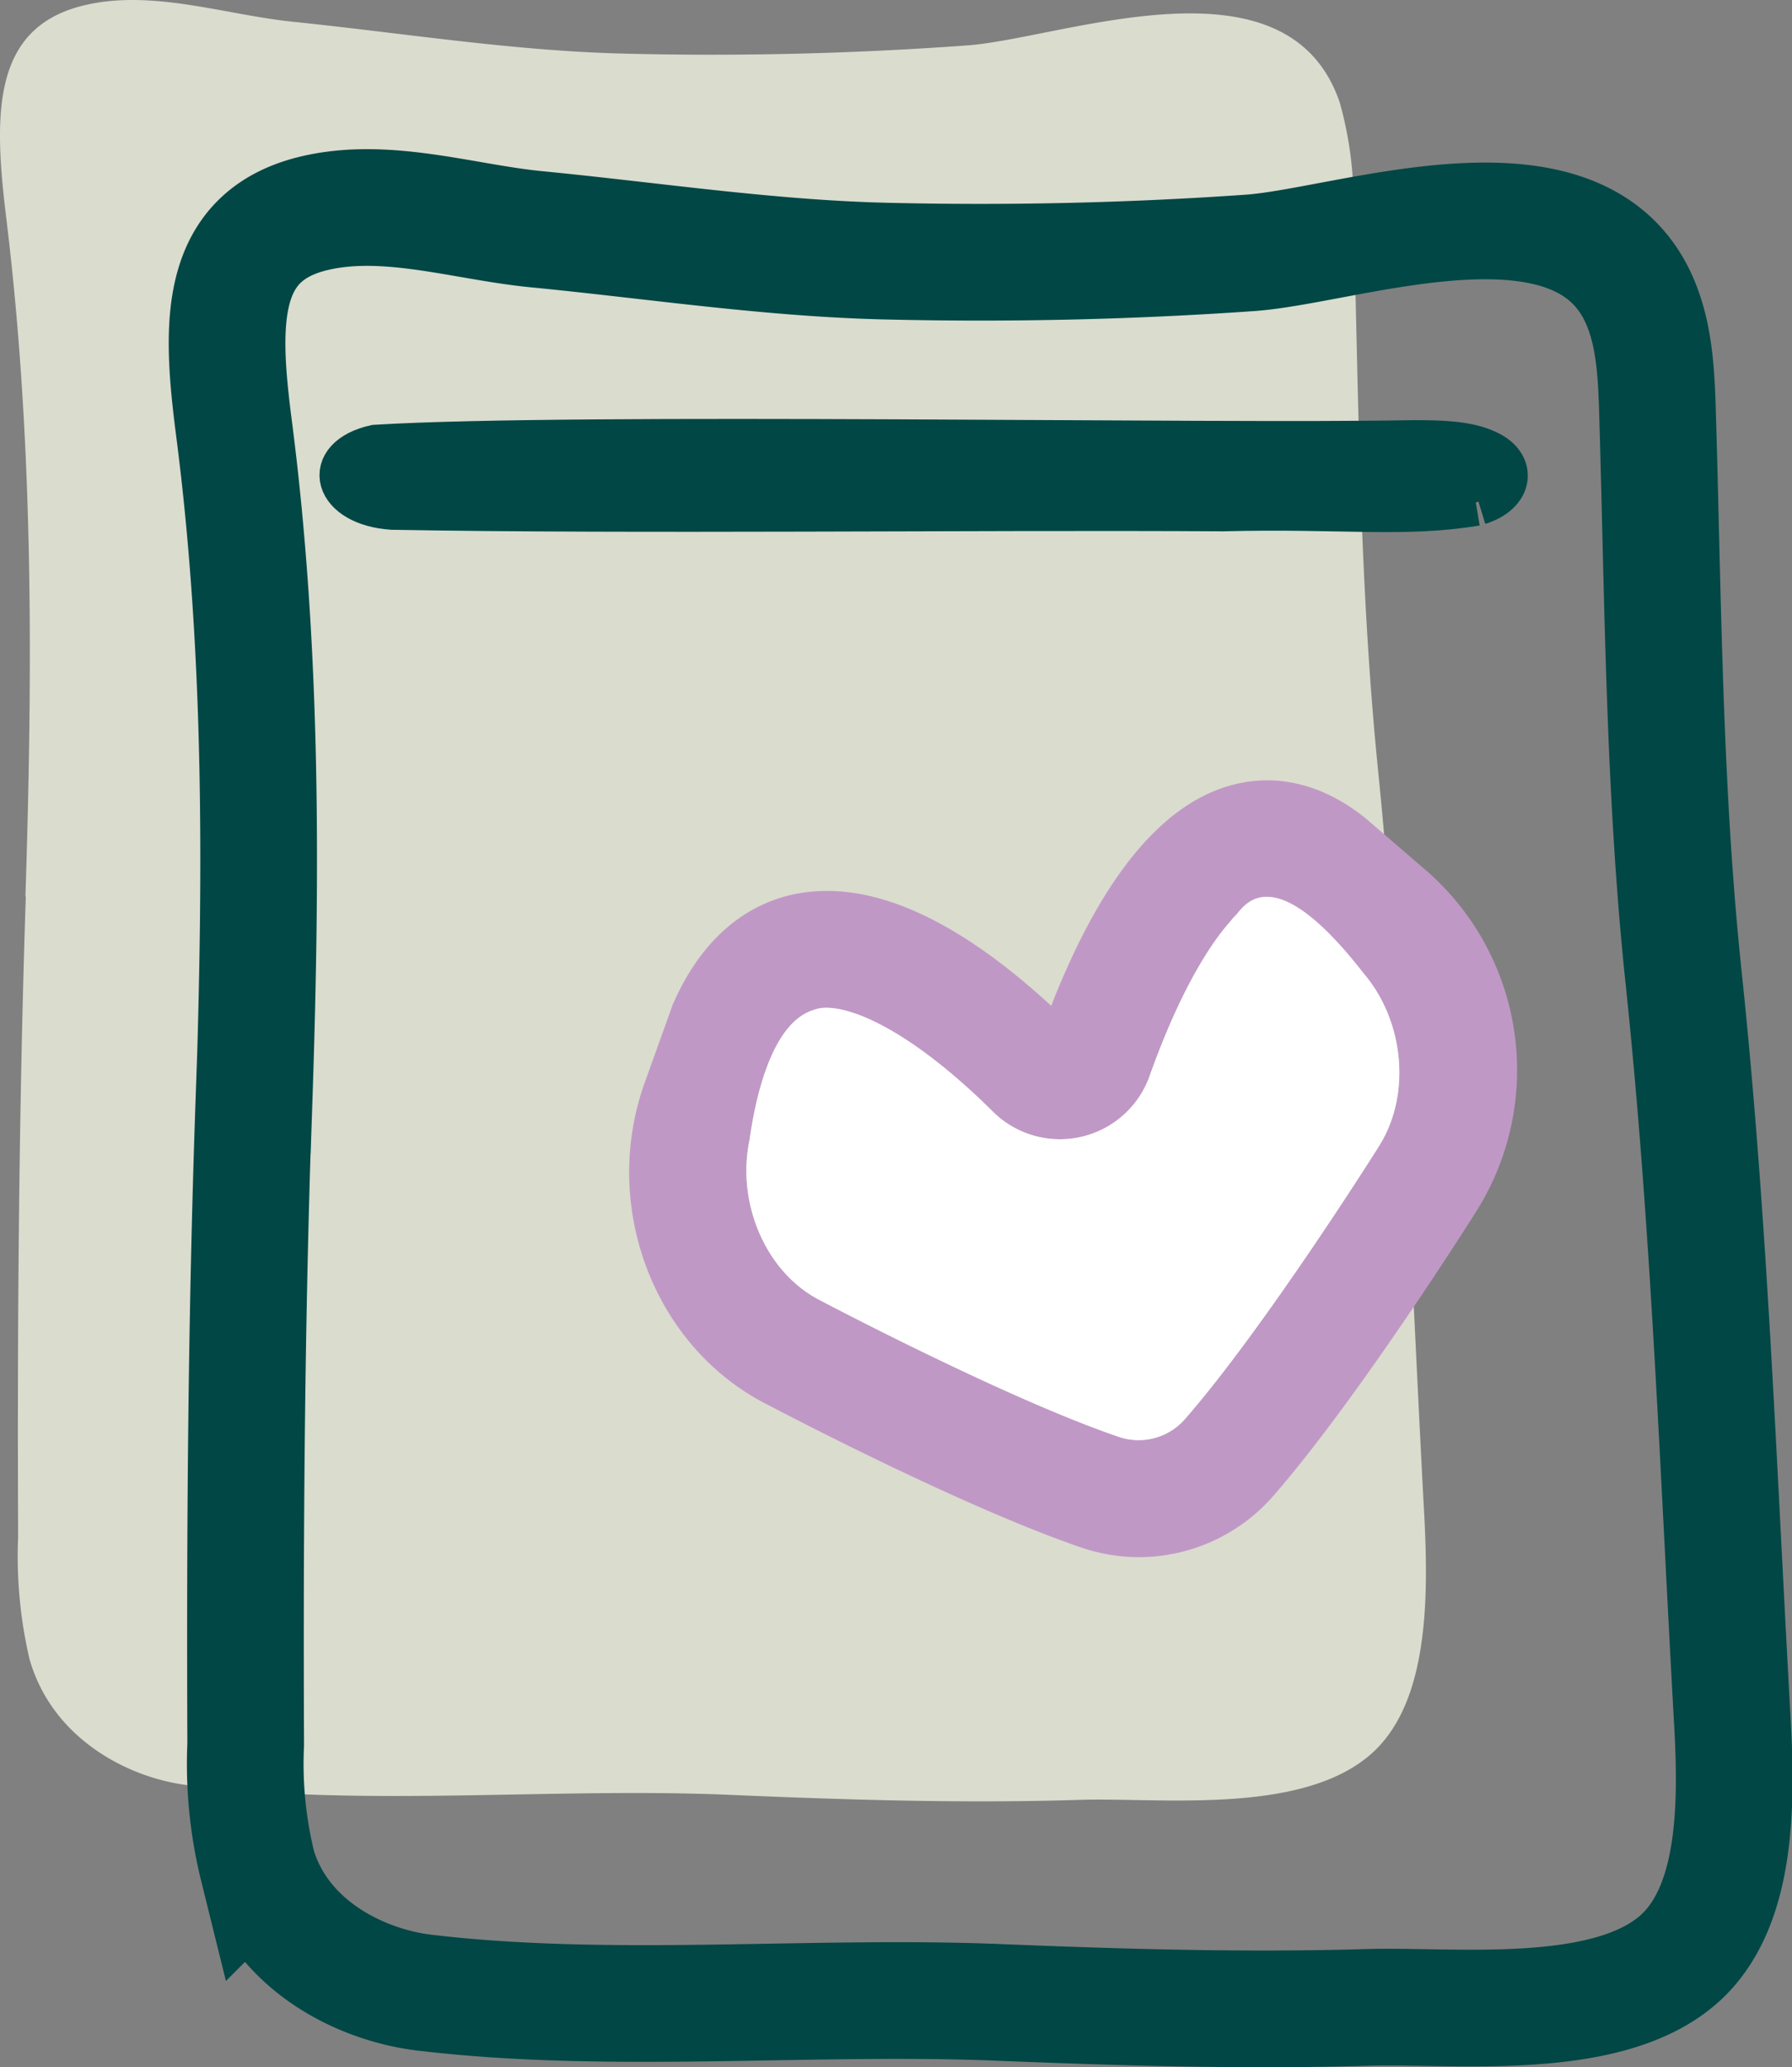 <svg id="c" xmlns="http://www.w3.org/2000/svg" width="153.598" height="177.129" viewBox="0 0 153.598 177.129">
  <rect x="0" y="0" width="153.598" height="177.129" fill="#808080" stroke="none"/>
  <path id="Path_64" data-name="Path 64" d="M2.179,76.824C2.8,57.482,2.893,38.1.565,18.929-.525,10.066-.825,2.4,7.156.47,13-.957,19.249,1.259,25.071,1.86c9.333.958,18.628,2.46,28,2.723Q68,4.977,82.928,3.888c8.169-.6,27.436-8.206,31.9,4.882a31.73,31.73,0,0,1,1.183,9.3c.432,16,.507,32.018,2.1,47.867,2.122,21.163,2.817,42.552,3.962,63.847.394,7.38.319,16.112-4.451,20.431-5.934,5.371-18.14,3.812-25.013,4.019-10.047.319-20.112,0-30.158-.432-15.229-.638-31.342,1.07-46.383-.826-5.239-.657-11.624-4.075-13.539-10.8a38.733,38.733,0,0,1-.976-10.46c-.075-18.384.056-36.581.657-54.89Z" transform="translate(0.001 0.001)" fill="#dadcce"/>
  <path id="d" d="M112.758,25.34c-6.235,1.033-11.511.207-21.671.469-21.689-.131-50.214.244-71.209-.131-4.807-.338-5.84-4-1.427-5,17.2-1.052,71.941-.056,88.954-.394,2.235,0,4.563.038,6.234.826,2.347,1.052,2.028,3.324-.657,4.15" transform="translate(13.738 17.721)" fill="#004745" stroke="#004745" stroke-width="4"/>
  <path id="Path_65" data-name="Path 65" d="M97.04,43.347l-5.07-4.375-.131-.113c-4.638-3.718-8.882-3.587-11.624-2.8-5.934,1.671-11.079,8.018-15.323,18.872-8.244-7.587-15.567-10.8-21.84-9.6-3.23.62-7.7,2.8-10.61,9.521l-2.4,6.685C26.226,72.21,30.92,84.36,40.76,89.2c1.277.676,16.525,8.657,26.647,12.131a15.5,15.5,0,0,0,5,.845,15.305,15.305,0,0,0,11.53-5.258c7.08-8.131,16.469-22.91,17.258-24.168a22.682,22.682,0,0,0-4.15-29.407ZM92.834,67.215l-.094.131c-.094.15-9.633,15.267-16.375,22.985a5.268,5.268,0,0,1-5.727,1.521C61.023,88.566,45.493,80.378,45.342,80.3l-.131-.075c-4.732-2.31-7.324-8.356-6.178-13.783.432-3.136,1.746-9.878,5.371-11.117.244-.094.432-.131.545-.169,2.31-.451,7.587,1.577,14.854,8.751a8.162,8.162,0,0,0,13.577-3.117c2.31-6.46,4.807-10.8,6.892-13.126a3.973,3.973,0,0,1,.413-.469c.638-.6,3-5.333,10.985,4.958,3.53,4.131,4.131,10.629,1.146,15.06Z" transform="translate(25.211 31.262)" fill="#c098c6"/>
  <path id="Path_66" data-name="Path 66" d="M88.137,62.549l-.094.131c-.094.15-9.633,15.267-16.375,22.985a5.268,5.268,0,0,1-5.727,1.521C56.326,83.9,40.8,75.713,40.646,75.637l-.131-.075c-4.732-2.31-7.324-8.356-6.178-13.783.432-3.136,1.746-9.878,5.371-11.117.244-.094.432-.131.545-.169,2.31-.451,7.587,1.577,14.854,8.751a8.162,8.162,0,0,0,13.577-3.117c2.31-6.46,4.807-10.8,6.892-13.126a3.975,3.975,0,0,1,.413-.469c.638-.6,3-5.333,10.985,4.958,3.53,4.131,4.131,10.629,1.146,15.06Z" transform="translate(29.908 35.928)" fill="#fff"/>
  <path id="Path_67" data-name="Path 67" d="M12.667,86.294c.657-19.342.77-38.721-1.709-57.894C9.813,19.536,9.493,11.893,17.925,9.94c6.178-1.427,12.788.789,18.948,1.39,9.859.958,19.7,2.46,29.6,2.723,10.516.263,21.051.038,31.548-.695,8.638-.6,29.013-8.206,33.726,4.882,1.052,2.892,1.145,6.141,1.239,9.3.469,16,.545,32.018,2.216,47.867,2.235,21.163,2.986,42.552,4.188,63.847.413,7.38.338,16.112-4.713,20.431-6.272,5.371-19.173,3.812-26.459,4.019-10.629.319-21.257,0-31.886-.432-16.093-.638-33.125,1.07-49.031-.826-5.54-.657-12.281-4.075-14.309-10.8a36.62,36.62,0,0,1-1.033-10.46c-.075-18.384.056-36.581.695-54.89Z" transform="translate(9.1 8.314)" fill="none" stroke="#004745" stroke-width="10"/>
</svg>
